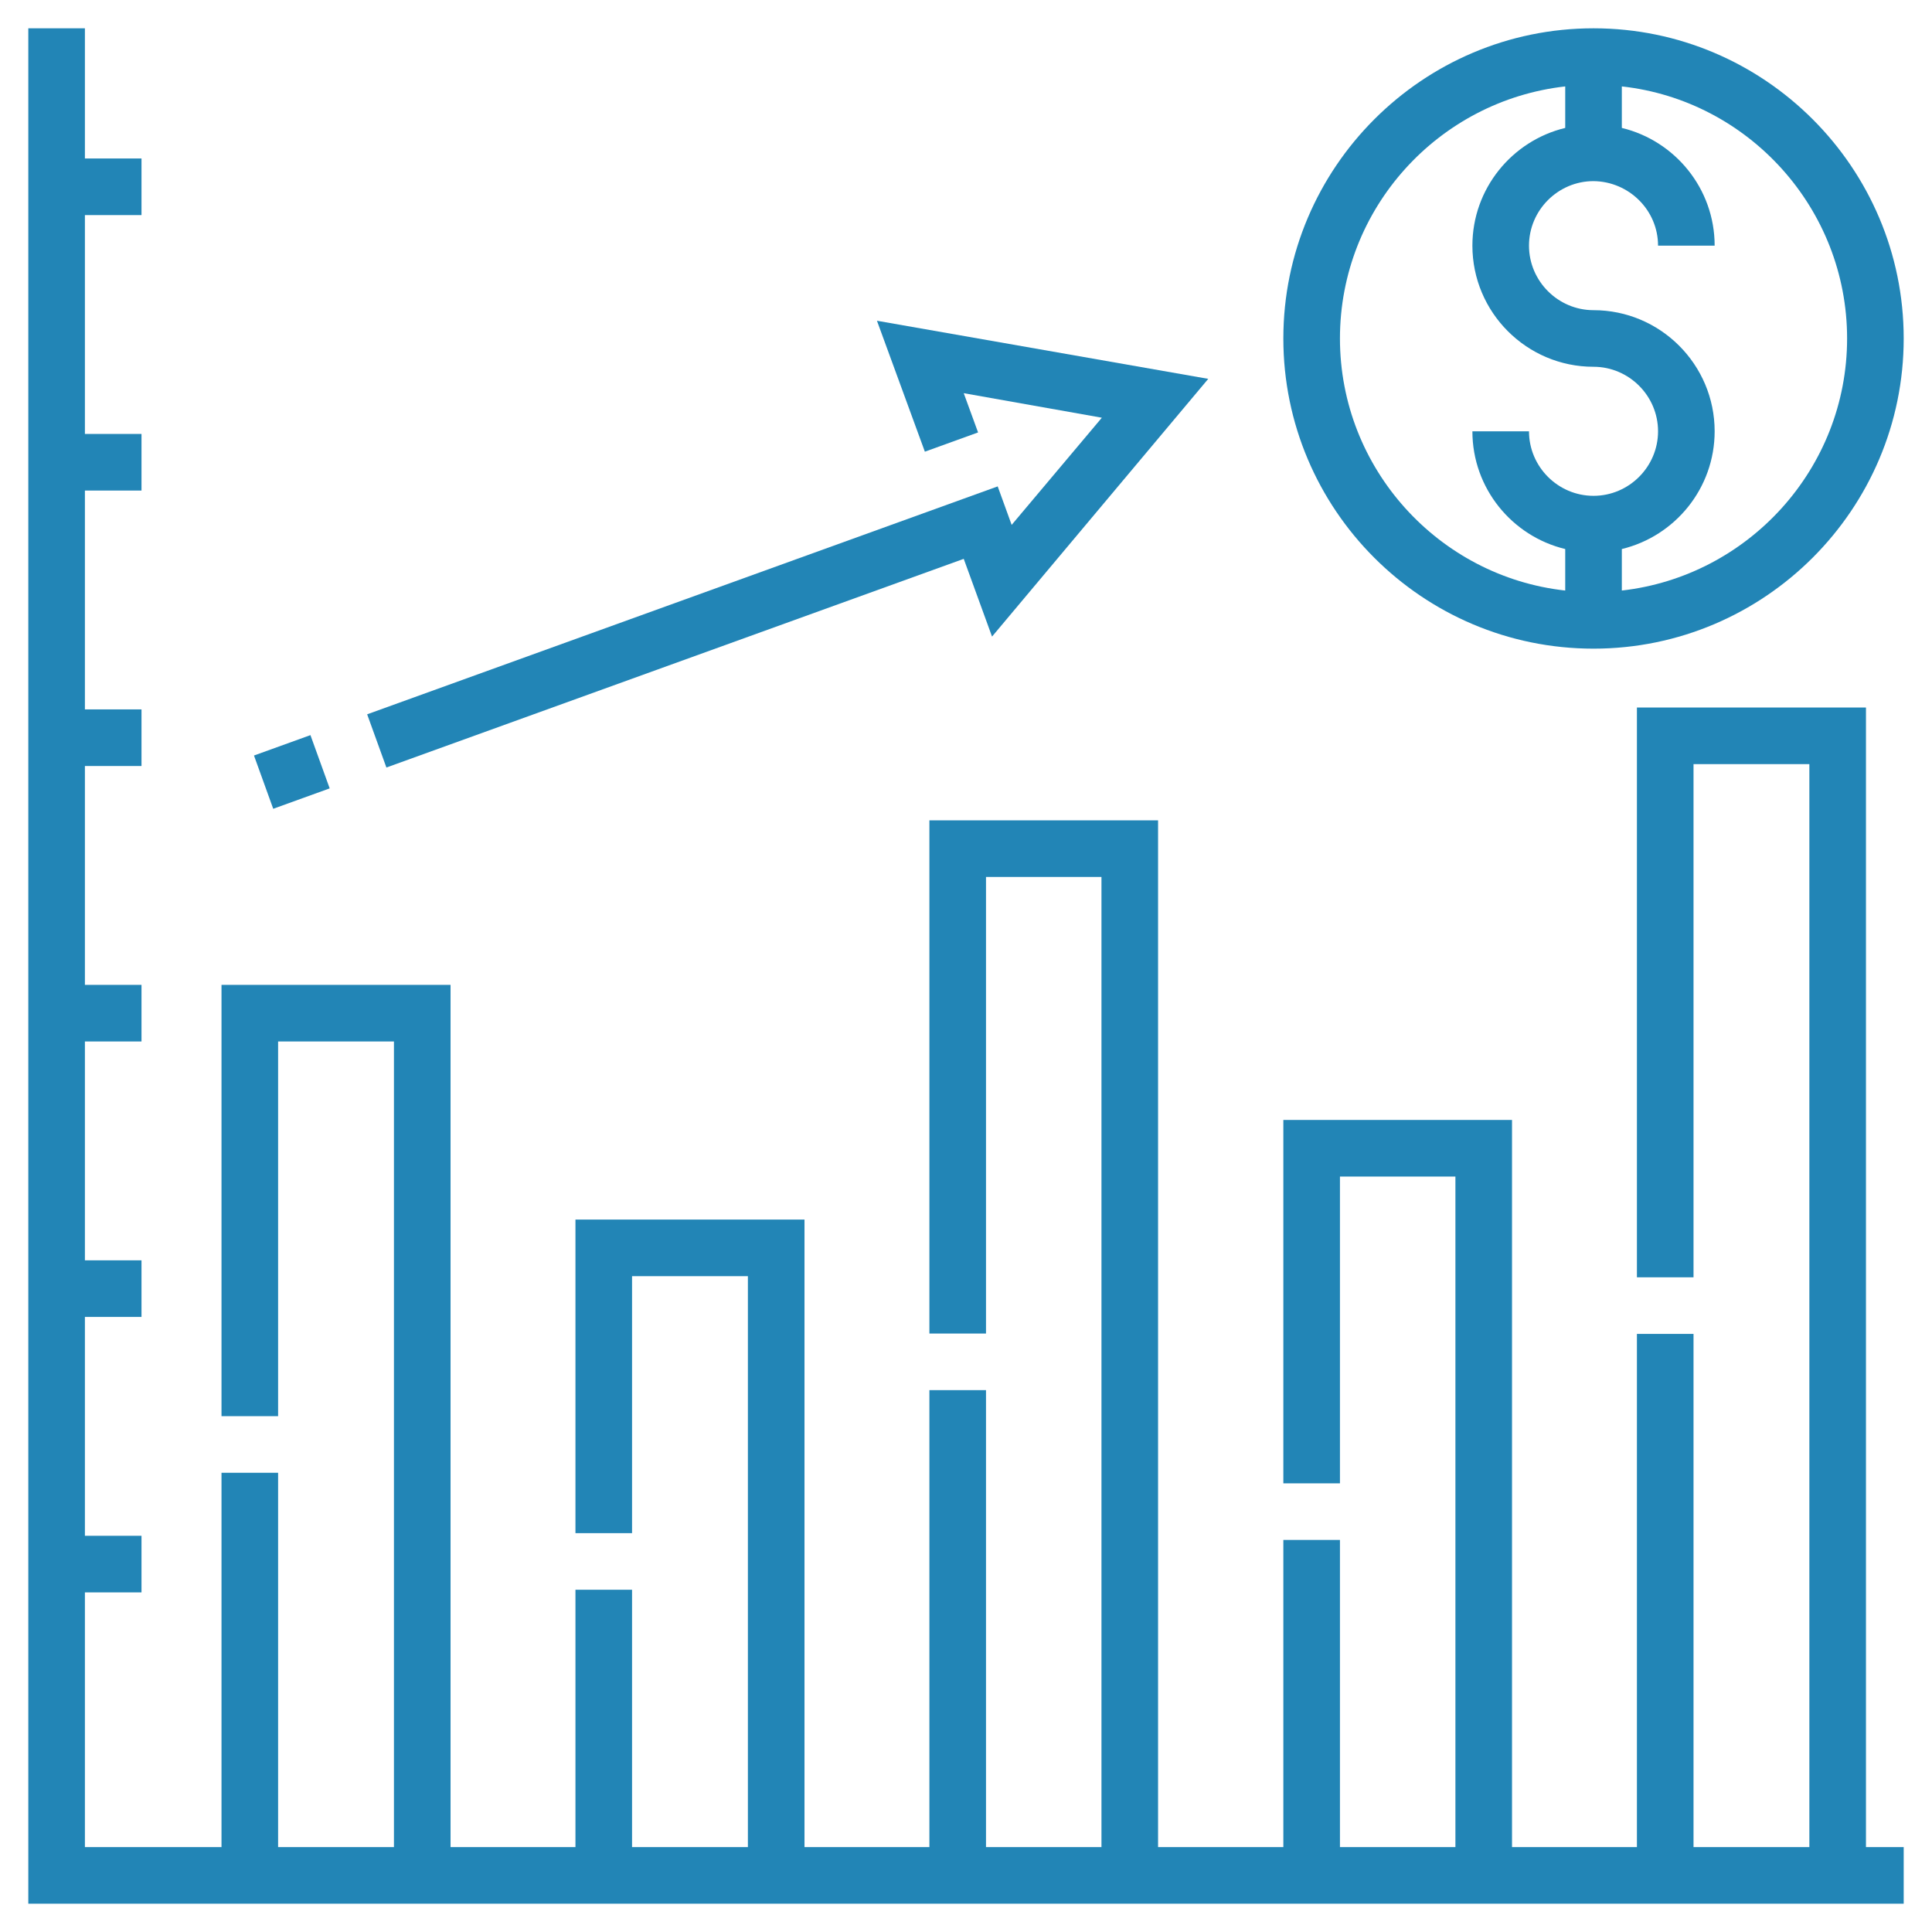 <?xml version="1.0"?>
<svg xmlns="http://www.w3.org/2000/svg" id="Layer_1" enable-background="new 0 0 512 512" height="512" viewBox="0 0 512 512" width="512" fill="#2285b6">
  <g>
    <path d="m422.3 171.9c45.3 0 82.2-36.9 82.2-82.2s-36.9-82.2-82.2-82.2-82.2 36.9-82.2 82.2 36.8 82.2 82.2 82.2zm17.1-106.8h15c0-15.1-10.5-27.8-24.6-31.2v-11c33.5 3.7 59.7 32.3 59.7 66.8s-26.2 63-59.7 66.8v-11c14.1-3.4 24.6-16.1 24.6-31.2 0-17.7-14.4-32.1-32.1-32.1-9.4 0-17.1-7.7-17.1-17.1s7.7-17.1 17.1-17.1c9.4.1 17.1 7.7 17.1 17.1zm-24.6-42.2v11c-14.1 3.4-24.6 16.1-24.6 31.2 0 17.7 14.4 32.1 32.1 32.1 9.4 0 17.1 7.7 17.1 17.1s-7.7 17.1-17.1 17.1-17.1-7.7-17.1-17.1h-15c0 15.1 10.5 27.8 24.6 31.2v11c-33.5-3.7-59.7-32.3-59.7-66.8s26.1-63 59.7-66.8z"/>
    <path d="m494.5 187.5h-60.7v151h15v-136h30.7v287h-30.7v-136h-15v136h-33.1v-192.7h-60.6v96.3h15v-81.3h30.6v177.7h-30.6v-81.4h-15v81.4h-33.2v-272.1h-60.6v136h15v-121h30.6v257.1h-30.6v-121.1h-15v121.1h-33.1v-166.3h-60.7v83.1h15v-68.1h30.7v151.3h-30.7v-68.2h-15v68.2h-33.1v-228.5h-60.7v114.3h15v-99.3h30.7v213.5h-30.7v-99.2h-15v99.2h-36.2v-67.5h15v-15h-15v-58h15v-15h-15v-58h15v-15h-15v-58h15v-15h-15v-58h15v-15h-15v-58h15v-15h-15v-34.5h-15v497h497v-15h-10z"/>
    <path d="m69.3 197h15.9v15h-15.9z" transform="matrix(.941 -.34 .34 .941 -64.883 38.405)"/>
    <path d="m264.4 128.9-167.1 60.4 5.1 14.1 153-55.3 7.5 20.6 57.3-68.3-87.8-15.4 12.7 34.7 14.1-5.1-3.8-10.4 36.6 6.5-23.9 28.4z"/>
  </g>
</svg>

